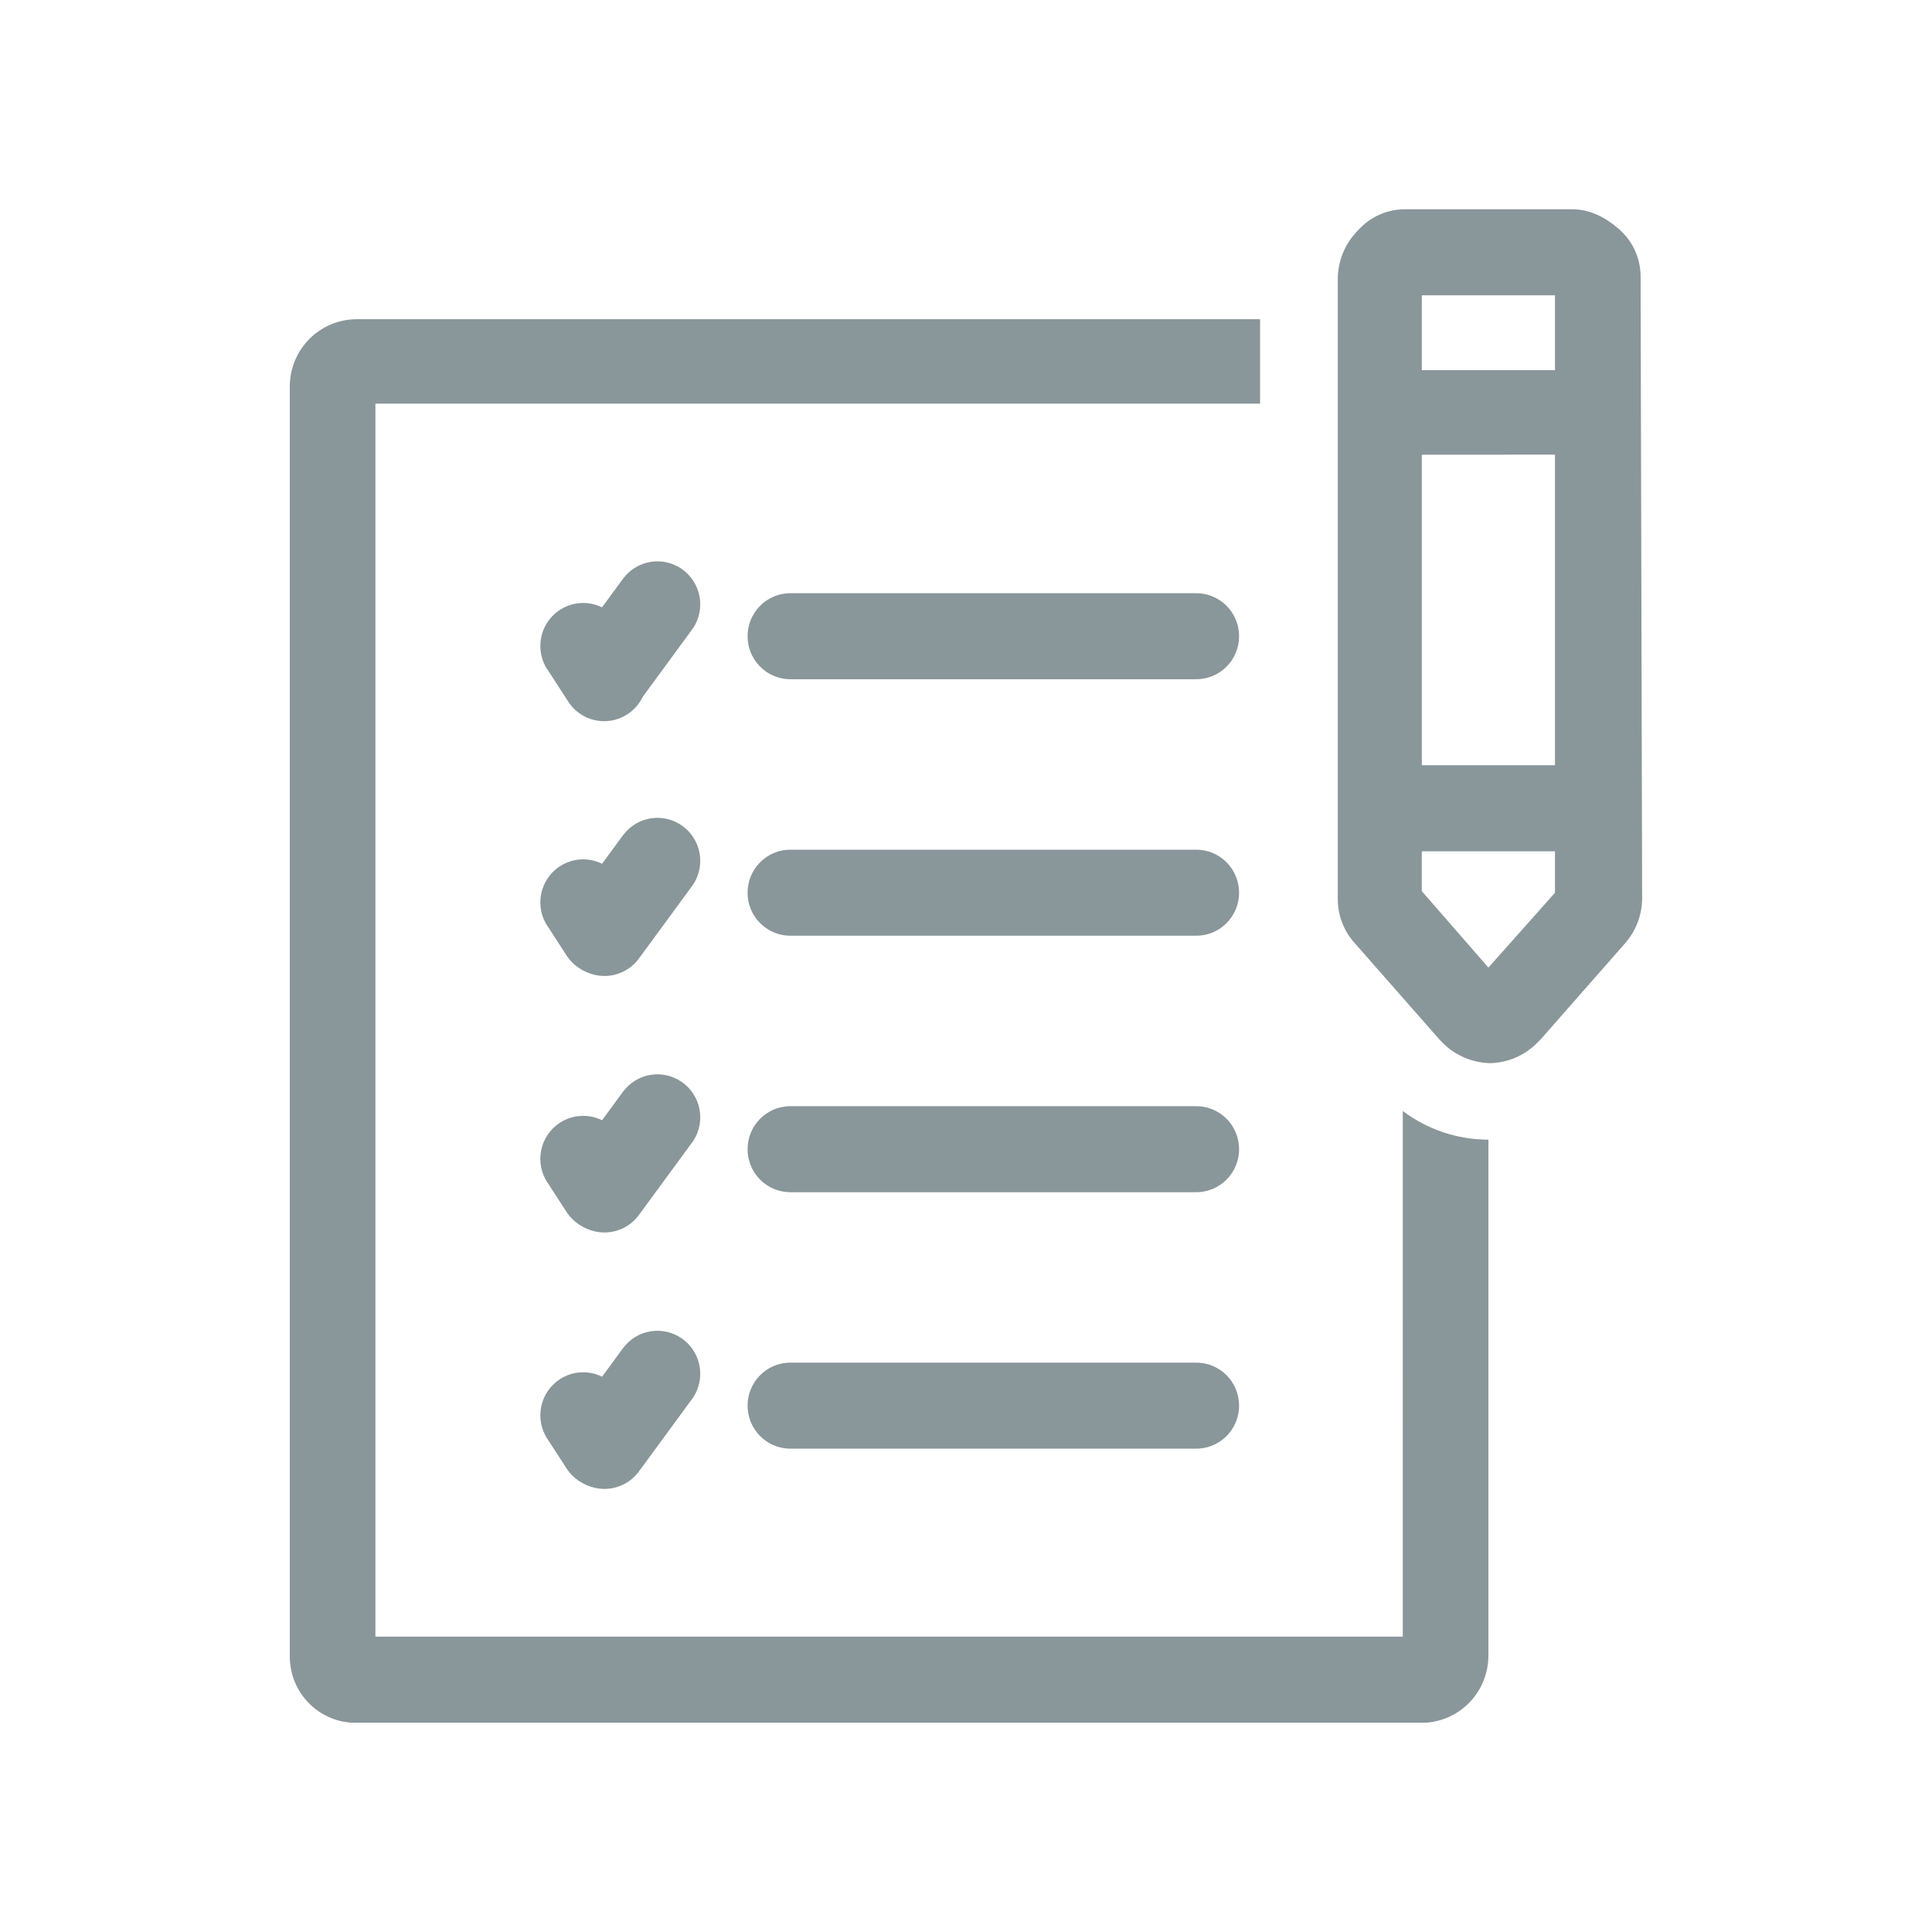 <?xml version="1.0" encoding="UTF-8"?> <svg xmlns="http://www.w3.org/2000/svg" width="120" height="120" viewBox="0 0 120 120" fill="none"><g clip-path="url(#clip0_986_1453)"><path d="M87.128 101.656H23.317V25.072H78.266V19.828H22.136C21.041 19.834 19.992 20.274 19.218 21.052C18.444 21.83 18.006 22.883 18 23.983V102.844C17.994 103.392 18.097 103.936 18.302 104.443C18.508 104.951 18.812 105.412 19.197 105.799C19.582 106.187 20.041 106.494 20.545 106.702C21.05 106.909 21.591 107.013 22.136 107.008H88.312C89.407 107.002 90.455 106.563 91.229 105.785C92.004 105.007 92.441 103.953 92.447 102.853V70.786C90.53 70.787 88.664 70.162 87.13 69.006L87.128 101.656Z" fill="#89969A"></path><path d="M101.9 17.254C101.911 16.696 101.802 16.142 101.581 15.63C101.36 15.117 101.032 14.659 100.619 14.285C99.734 13.493 98.748 13 97.667 13H87.326C86.771 12.99 86.22 13.099 85.71 13.321C85.201 13.542 84.744 13.871 84.371 14.285C83.576 15.069 83.117 16.134 83.093 17.254V55.843C83.091 56.871 83.478 57.862 84.176 58.614L89.395 64.552C89.79 65.004 90.275 65.369 90.817 65.624C91.359 65.88 91.949 66.019 92.547 66.035C93.661 66.01 94.72 65.549 95.5 64.75L95.698 64.552L100.913 58.616C101.595 57.853 101.979 56.869 101.996 55.843L101.9 17.254ZM96.583 18.342V22.993H88.312V18.342H96.583ZM96.583 28.237V47.53H88.312V28.241L96.583 28.237ZM92.448 60.099L88.31 55.35V52.877H96.583V55.449L92.448 60.099Z" fill="#89969A"></path><path d="M74.228 36.845H49.018C48.326 36.865 47.669 37.155 47.186 37.654C46.703 38.152 46.433 38.821 46.433 39.517C46.433 40.212 46.703 40.881 47.186 41.379C47.669 41.878 48.326 42.168 49.018 42.188H74.228C74.584 42.198 74.937 42.136 75.269 42.006C75.6 41.876 75.902 41.681 76.157 41.432C76.412 41.183 76.614 40.885 76.752 40.556C76.891 40.227 76.962 39.874 76.962 39.517C76.962 39.159 76.891 38.806 76.752 38.477C76.614 38.148 76.412 37.85 76.157 37.601C75.902 37.352 75.6 37.157 75.269 37.027C74.937 36.897 74.584 36.835 74.228 36.845Z" fill="#89969A"></path><path d="M74.228 52.776H49.018C48.326 52.796 47.669 53.086 47.186 53.584C46.703 54.083 46.433 54.752 46.433 55.447C46.433 56.143 46.703 56.812 47.186 57.31C47.669 57.809 48.326 58.099 49.018 58.119H74.228C74.584 58.129 74.937 58.067 75.269 57.937C75.6 57.807 75.902 57.612 76.157 57.363C76.412 57.114 76.614 56.816 76.752 56.487C76.891 56.158 76.962 55.805 76.962 55.447C76.962 55.09 76.891 54.737 76.752 54.408C76.614 54.079 76.412 53.781 76.157 53.532C75.902 53.283 75.6 53.087 75.269 52.958C74.937 52.828 74.584 52.766 74.228 52.776Z" fill="#89969A"></path><path d="M74.228 68.707H49.018C48.326 68.727 47.669 69.017 47.186 69.516C46.703 70.014 46.433 70.683 46.433 71.378C46.433 72.074 46.703 72.743 47.186 73.241C47.669 73.74 48.326 74.03 49.018 74.05H74.228C74.584 74.06 74.937 73.998 75.269 73.868C75.6 73.738 75.902 73.543 76.157 73.294C76.412 73.045 76.614 72.747 76.752 72.418C76.891 72.089 76.962 71.736 76.962 71.378C76.962 71.021 76.891 70.668 76.752 70.339C76.614 70.01 76.412 69.712 76.157 69.463C75.902 69.214 75.6 69.018 75.269 68.889C74.937 68.759 74.584 68.697 74.228 68.707Z" fill="#89969A"></path><path d="M74.228 84.636H49.018C48.326 84.656 47.669 84.945 47.186 85.444C46.703 85.943 46.433 86.611 46.433 87.307C46.433 88.003 46.703 88.671 47.186 89.17C47.669 89.669 48.326 89.959 49.018 89.978H74.228C74.584 89.988 74.937 89.927 75.269 89.797C75.6 89.667 75.902 89.472 76.157 89.223C76.412 88.974 76.614 88.676 76.752 88.347C76.891 88.018 76.962 87.664 76.962 87.307C76.962 86.95 76.891 86.596 76.752 86.267C76.614 85.938 76.412 85.641 76.157 85.391C75.902 85.142 75.6 84.947 75.269 84.817C74.937 84.688 74.584 84.626 74.228 84.636Z" fill="#89969A"></path><path d="M38.7 35.941L35.363 40.495C35.164 40.783 35.023 41.108 34.949 41.451C34.875 41.794 34.868 42.148 34.93 42.493C35.056 43.19 35.451 43.808 36.03 44.212C36.609 44.616 37.324 44.773 38.018 44.647C38.712 44.521 39.327 44.123 39.73 43.542L43.069 38.987C43.443 38.404 43.577 37.699 43.443 37.019C43.309 36.34 42.917 35.739 42.351 35.343C41.784 34.948 41.087 34.79 40.406 34.901C39.726 35.013 39.115 35.385 38.702 35.941H38.7Z" fill="#89969A"></path><path d="M33.995 41.571L35.23 43.477C35.412 43.788 35.654 44.059 35.944 44.273C36.233 44.488 36.562 44.641 36.912 44.724C37.261 44.807 37.624 44.818 37.978 44.756C38.332 44.694 38.67 44.561 38.972 44.364C39.273 44.168 39.532 43.912 39.732 43.612C39.932 43.312 40.069 42.974 40.136 42.62C40.203 42.265 40.197 41.9 40.12 41.548C40.043 41.195 39.895 40.862 39.686 40.568L38.449 38.661C38.062 38.067 37.458 37.652 36.767 37.507C36.076 37.362 35.357 37.498 34.766 37.886C34.175 38.274 33.762 38.881 33.618 39.575C33.473 40.269 33.608 40.992 33.995 41.586V41.571Z" fill="#89969A"></path><path d="M38.7 51.872L35.363 56.426C34.961 57.008 34.805 57.727 34.93 58.424C35.056 59.121 35.451 59.739 36.03 60.143C36.609 60.547 37.324 60.703 38.018 60.578C38.712 60.452 39.328 60.054 39.73 59.472L43.069 54.918C43.443 54.335 43.577 53.63 43.443 52.95C43.309 52.27 42.917 51.67 42.351 51.274C41.784 50.879 41.087 50.721 40.406 50.832C39.726 50.943 39.115 51.316 38.702 51.872H38.7Z" fill="#89969A"></path><path d="M33.995 57.502L35.23 59.408C35.623 59.98 36.224 60.376 36.904 60.511C37.583 60.646 38.288 60.508 38.869 60.129C39.45 59.749 39.86 59.157 40.012 58.478C40.165 57.799 40.048 57.087 39.686 56.493L38.449 54.586C38.062 53.992 37.458 53.577 36.767 53.432C36.076 53.286 35.357 53.423 34.766 53.81C34.175 54.198 33.762 54.806 33.618 55.5C33.473 56.194 33.608 56.917 33.995 57.511V57.502Z" fill="#89969A"></path><path d="M38.7 67.803L35.363 72.357C35.164 72.645 35.023 72.97 34.949 73.313C34.875 73.655 34.868 74.01 34.93 74.355C34.992 74.7 35.121 75.029 35.31 75.324C35.499 75.619 35.744 75.874 36.03 76.074C36.317 76.274 36.64 76.415 36.981 76.49C37.322 76.565 37.675 76.571 38.018 76.509C38.362 76.446 38.69 76.317 38.983 76.127C39.277 75.938 39.53 75.692 39.73 75.403L43.069 70.849C43.443 70.266 43.577 69.561 43.443 68.881C43.309 68.201 42.917 67.601 42.351 67.206C41.784 66.81 41.087 66.652 40.406 66.763C39.726 66.874 39.115 67.247 38.702 67.803H38.7Z" fill="#89969A"></path><path d="M33.995 73.433L35.23 75.339C35.623 75.912 36.224 76.307 36.904 76.442C37.583 76.577 38.288 76.439 38.869 76.06C39.45 75.68 39.86 75.088 40.012 74.409C40.165 73.73 40.048 73.018 39.686 72.424L38.449 70.517C38.257 70.223 38.011 69.97 37.722 69.772C37.434 69.574 37.109 69.435 36.767 69.363C36.425 69.291 36.072 69.287 35.729 69.352C35.386 69.417 35.058 69.549 34.766 69.742C34.474 69.933 34.222 70.182 34.025 70.472C33.828 70.761 33.689 71.087 33.618 71.431C33.546 71.775 33.542 72.129 33.607 72.474C33.672 72.819 33.803 73.148 33.995 73.442V73.433Z" fill="#89969A"></path><path d="M38.7 83.731L35.363 88.286C35.164 88.574 35.023 88.899 34.949 89.242C34.875 89.584 34.868 89.938 34.93 90.284C34.992 90.629 35.121 90.958 35.31 91.253C35.499 91.548 35.744 91.803 36.03 92.003C36.317 92.203 36.64 92.344 36.981 92.419C37.322 92.493 37.675 92.5 38.018 92.437C38.362 92.375 38.69 92.246 38.983 92.056C39.277 91.866 39.53 91.62 39.73 91.332L43.069 86.778C43.443 86.195 43.577 85.49 43.443 84.81C43.309 84.13 42.917 83.529 42.351 83.134C41.784 82.739 41.087 82.581 40.406 82.692C39.726 82.803 39.115 83.176 38.702 83.731H38.7Z" fill="#89969A"></path><path d="M33.995 89.362L35.23 91.268C35.623 91.84 36.224 92.236 36.904 92.371C37.583 92.505 38.288 92.368 38.869 91.989C39.45 91.609 39.86 91.016 40.012 90.338C40.165 89.659 40.048 88.947 39.686 88.353L38.449 86.445C38.062 85.852 37.458 85.437 36.767 85.291C36.076 85.146 35.357 85.282 34.766 85.67C34.175 86.058 33.762 86.666 33.618 87.36C33.473 88.054 33.608 88.777 33.995 89.371V89.362Z" fill="#89969A"></path></g><defs><clipPath id="clip0_986_1453"><rect width="84" height="94" fill="white" transform="translate(18 13)"></rect></clipPath></defs></svg> 